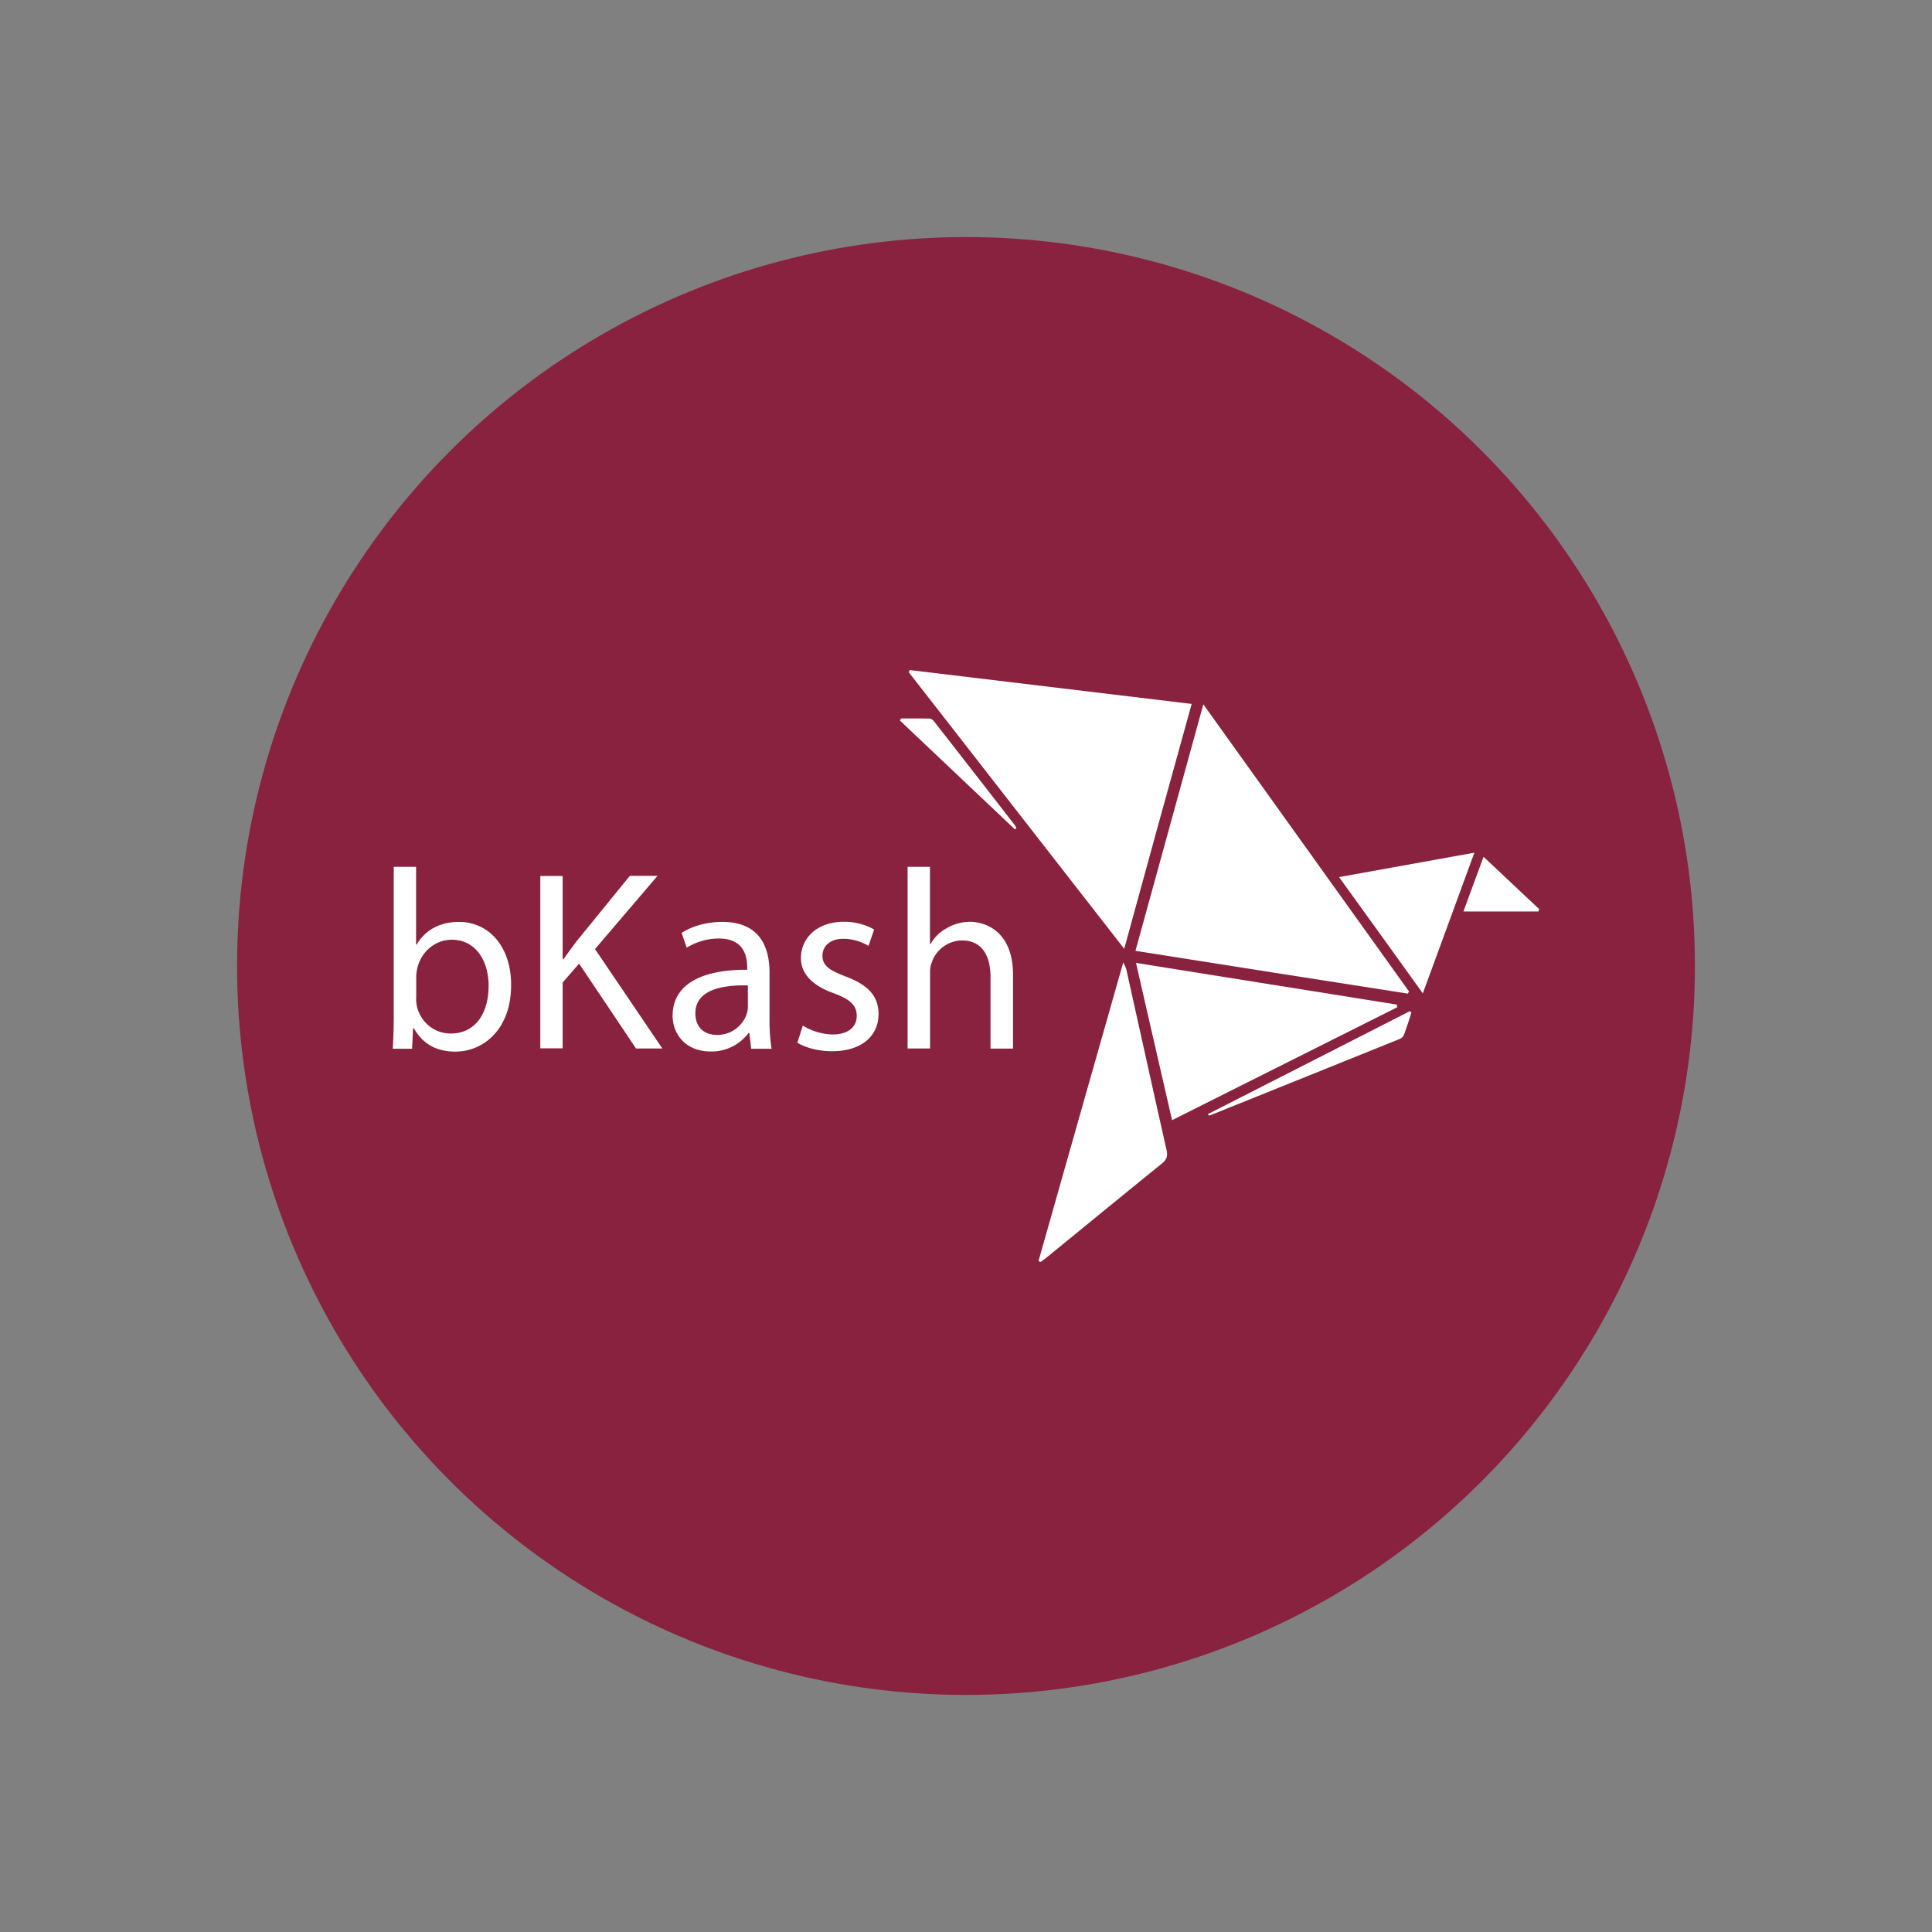 <svg id="Layer_1" data-name="Layer 1" xmlns="http://www.w3.org/2000/svg" viewBox="0 0 1000 1000"><rect x="0" y="0" width="1000" height="1000" fill="#808080" stroke="none"/><title>BKash-Group-of-Logos</title><circle cx="500" cy="500" r="377.294" fill="#88223e"/><path d="M581.893,491.094c-37.682-48.4-74.655-95.8-111.556-143.206.213-.355.355-.71.568-1.065,48.4,5.819,96.8,11.638,145.9,17.528C605.1,406.575,593.6,448.231,581.893,491.094Z" fill="#fff"/><path d="M587.712,492.158c11.709-42.507,23.276-84.447,35.128-127.594,35.979,50.172,71.248,99.422,106.446,148.6-.213.355-.355.78-.567,1.135C681.953,506.99,635.187,499.681,587.712,492.158Z" fill="#fff"/><path d="M588,498.4c45.63,7.31,90.267,14.406,134.974,21.574a9.145,9.145,0,0,0,.284,1.348c-38.6,19.373-77.28,38.746-116.594,58.475C600.415,552.62,594.312,526.079,588,498.4Z" fill="#fff"/><path d="M537.54,652.68c14.477-51.165,29.025-102.331,43.856-154.561a27.325,27.325,0,0,1,1.562,3.549c6.954,31.224,13.838,62.448,20.863,93.673.71,3.122,0,4.967-2.484,6.954-20.012,16.18-39.882,32.5-59.823,48.753-.922.781-1.916,1.419-2.909,2.129A7.627,7.627,0,0,1,537.54,652.68Z" fill="#fff"/><path d="M693.094,453.98c23.561-4.258,46.127-8.3,70.042-12.632-9.012,24.483-17.6,48.043-26.682,72.809C721.835,493.791,707.784,474.346,693.094,453.98Z" fill="#fff"/><path d="M625.181,576.677q52.266-26.611,104.531-53.294c.284.213.568.5.852.709-1.278,3.974-2.555,8.019-4.045,11.922a4.569,4.569,0,0,1-2.484,1.917q-48.753,19.692-97.576,39.314c-.284.071-.568.071-.781.142C625.536,577.174,625.394,576.961,625.181,576.677Z" fill="#fff"/><path d="M796.277,471.792H757.459c3.69-10.006,7.168-19.587,10.432-28.315Q782.368,457.1,796.7,470.585C796.561,470.94,796.419,471.366,796.277,471.792Z" fill="#fff"/><path d="M525.334,429.284l-59.468-56.275c.142-.355.284-.71.426-1.135,5.038,0,10.006-.071,15.044.071.781,0,1.7.922,2.271,1.632q20.97,26.824,41.8,53.72a8.613,8.613,0,0,1,.639,1.419C525.831,428.858,525.618,429.071,525.334,429.284Z" fill="#fff"/><path d="M203.3,542.756c.284-4.4.5-10.857.5-16.606V448.657h11.567v40.308h.284c4.116-7.167,11.567-11.78,21.857-11.78,15.9,0,27.18,13.27,27.038,32.785,0,22.922-14.477,34.347-28.812,34.347-9.3,0-16.676-3.548-21.5-12.064H213.8l-.5,10.574H203.3Zm12.064-25.689a26.91,26.91,0,0,0,.5,4.258c2.271,8.09,9.013,13.625,17.528,13.625,12.206,0,19.516-9.935,19.516-24.7,0-12.844-6.6-23.844-19.09-23.844-7.948,0-15.4,5.465-17.741,14.335a22.024,22.024,0,0,0-.639,4.755v11.567Z" fill="#fff"/><path d="M279.655,453.412h11.567v43.075h.426c2.413-3.477,4.755-6.6,7.026-9.58L326,453.341H340.33l-32.36,37.895,34.844,51.449H329.188l-29.45-43.927-8.516,9.793v34.063H279.655v-89.2Z" fill="#fff"/><path d="M388.8,542.756l-.923-8.09h-.426a23.934,23.934,0,0,1-19.657,9.58c-12.986,0-19.657-9.154-19.657-18.45,0-15.542,13.767-23.986,38.6-23.845V500.6c0-5.322-1.491-14.831-14.619-14.831a31.845,31.845,0,0,0-16.677,4.754l-2.625-7.664c5.322-3.477,12.986-5.677,21.076-5.677,19.657,0,24.412,13.412,24.412,26.257v23.986a92.646,92.646,0,0,0,1.064,15.4H388.8Zm-1.7-32.715c-12.7-.283-27.179,1.987-27.179,14.477,0,7.593,5.039,11.142,11,11.142a16.08,16.08,0,0,0,15.541-10.716,11.533,11.533,0,0,0,.638-3.69Z" fill="#fff"/><path d="M415.552,530.834a30.626,30.626,0,0,0,15.4,4.613c8.515,0,12.489-4.258,12.489-9.58,0-5.536-3.335-8.587-11.922-11.781-11.567-4.115-16.96-10.5-16.96-18.166,0-10.361,8.374-18.806,22.141-18.806a31.662,31.662,0,0,1,15.754,3.974l-2.91,8.516a25.4,25.4,0,0,0-13.128-3.69c-6.884,0-10.716,3.974-10.716,8.728,0,5.323,3.832,7.664,12.206,10.858,11.142,4.258,16.819,9.793,16.819,19.373,0,11.283-8.729,19.231-23.986,19.231-7.026,0-13.555-1.7-18.025-4.4Z" fill="#fff"/><path d="M469.7,448.657h11.638v40.024h.284a21.251,21.251,0,0,1,8.374-8.232,24.233,24.233,0,0,1,11.922-3.335c8.587,0,22.425,5.322,22.425,27.463v38.179H512.7v-36.9c0-10.361-3.833-19.09-14.832-19.09A16.82,16.82,0,0,0,482.188,498.4a14.492,14.492,0,0,0-.781,5.535v38.747H469.769V448.657Z" fill="#fff"/></svg>